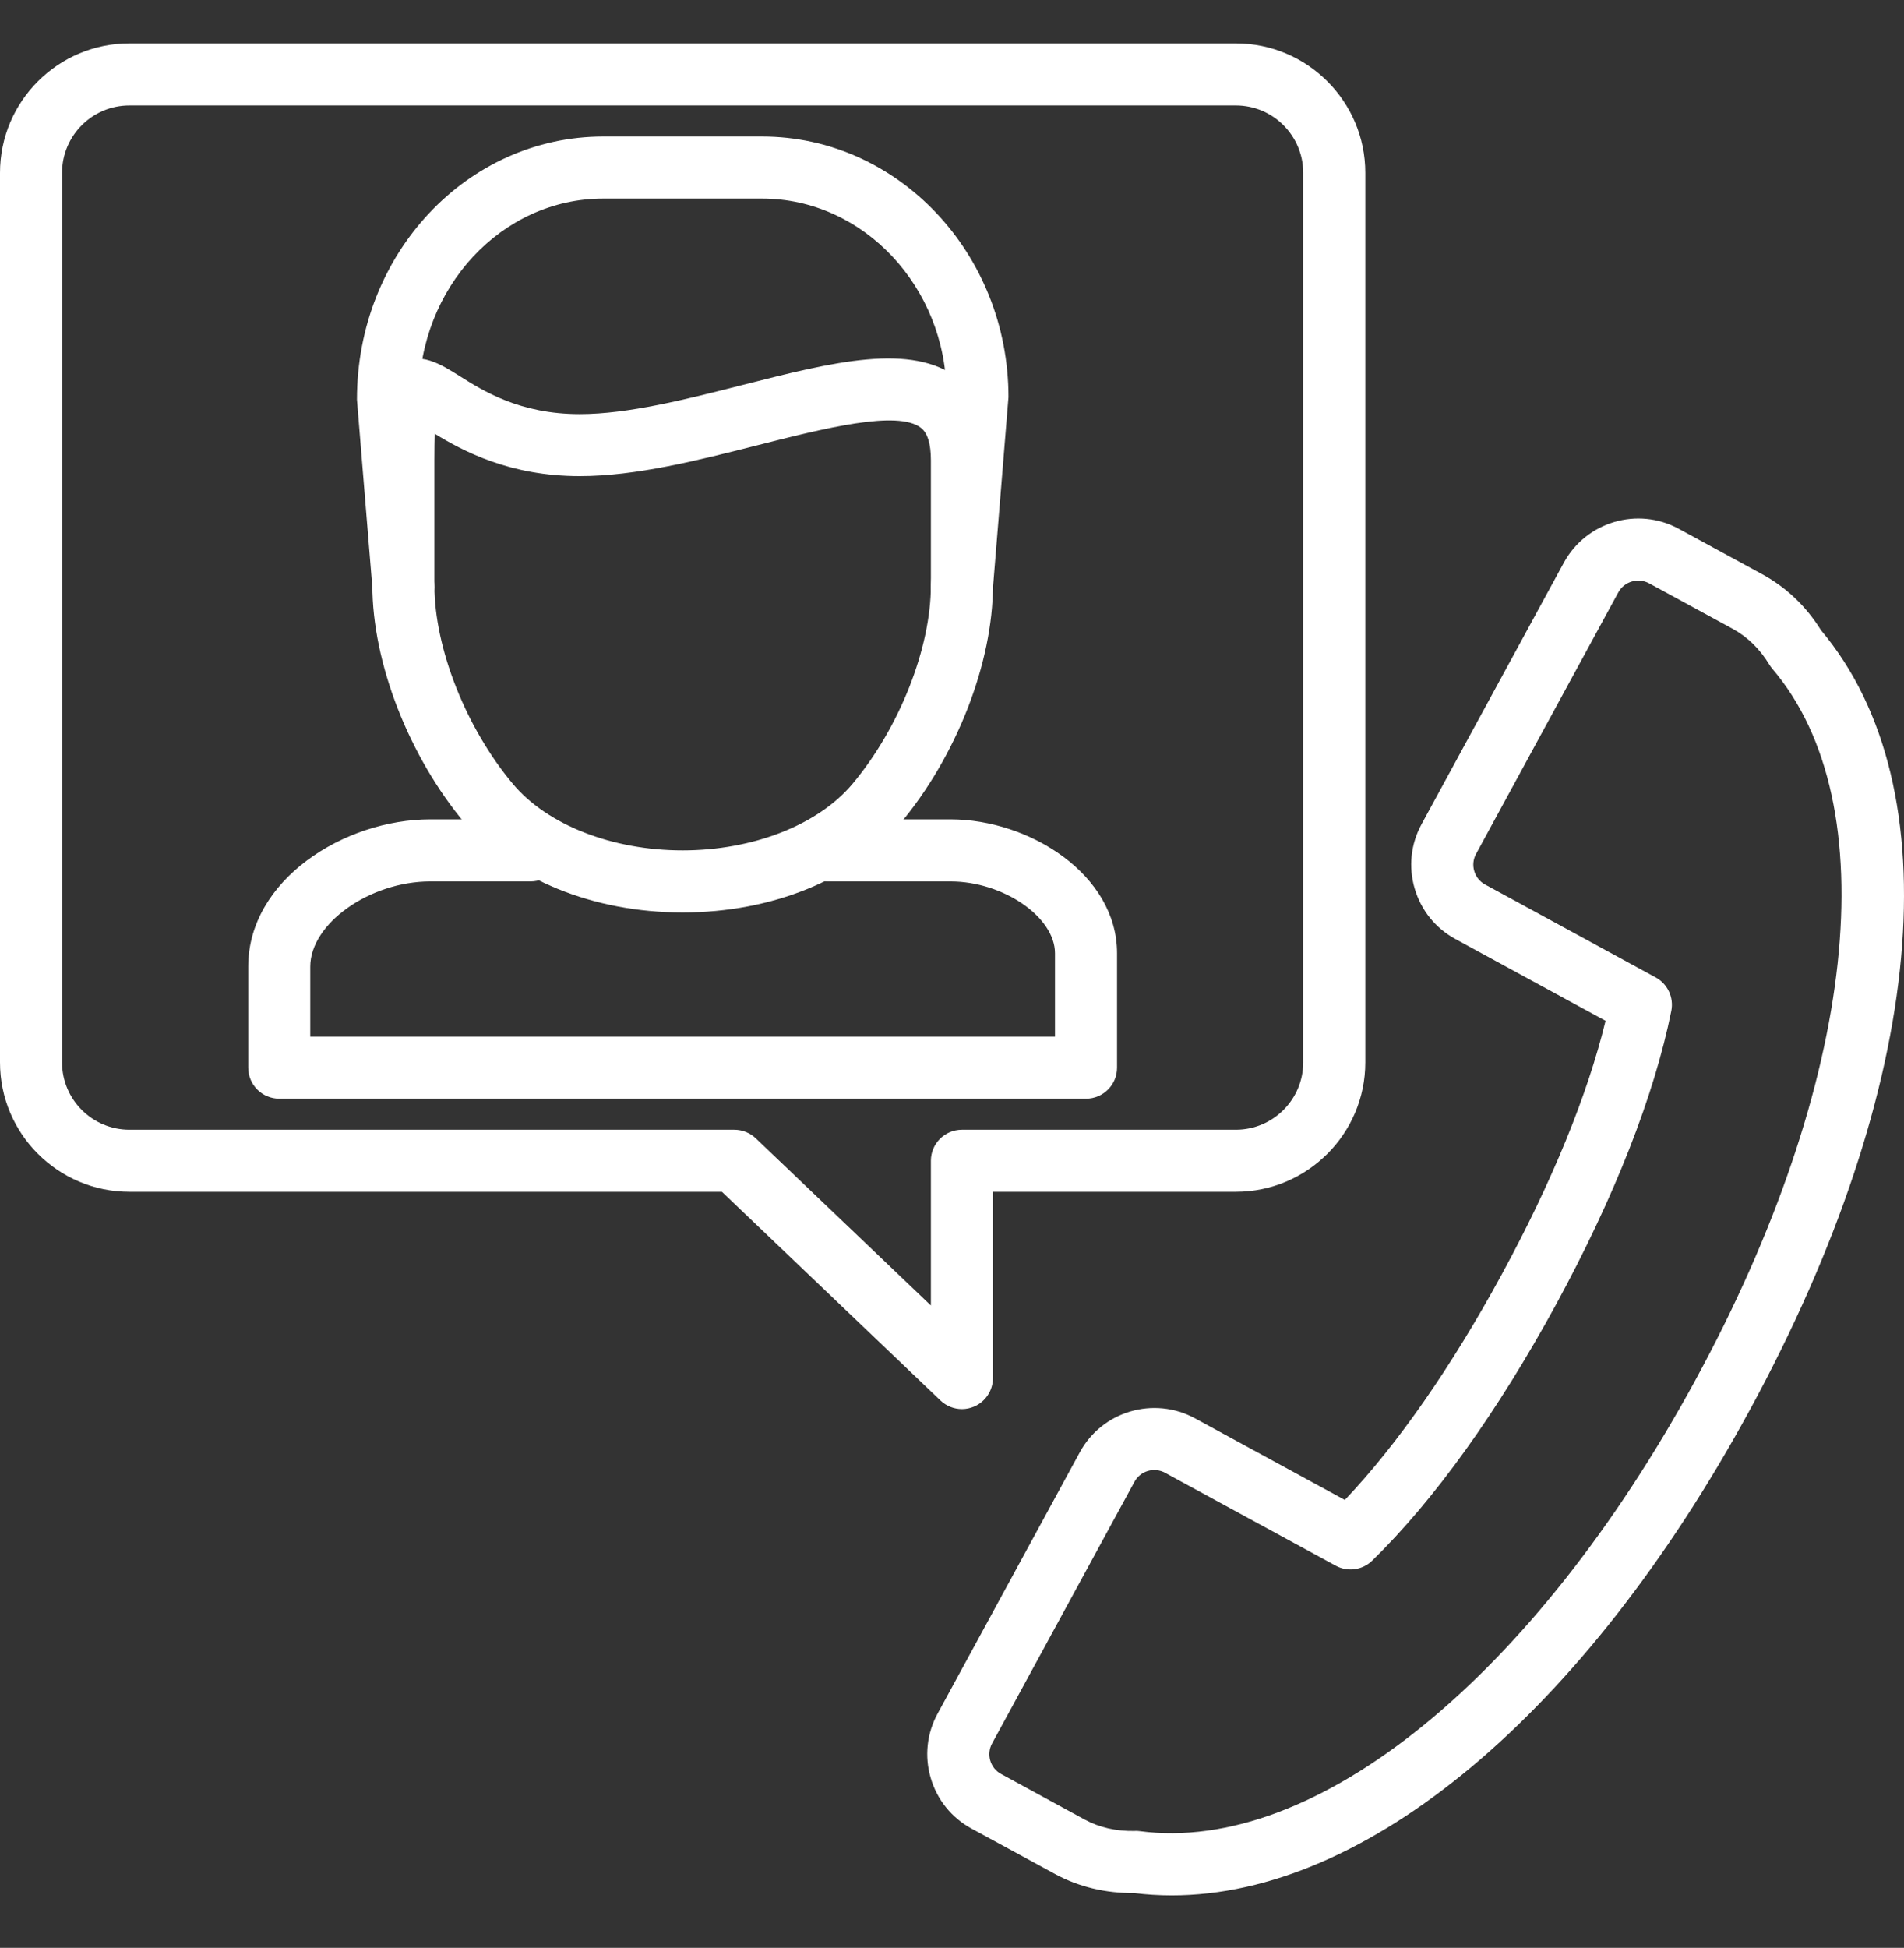 <svg width="44" height="45" viewBox="0 0 44 45" fill="none" xmlns="http://www.w3.org/2000/svg">
<rect x="0" y="0" width="44" height="45" fill="#333333" stroke="none"/>
<g id="Frame" clip-path="url(#clip0_343_2723)">
<path id="Vector" d="M27.079 43.788C26.785 43.788 26.494 43.77 26.205 43.734C25.554 43.74 24.928 43.592 24.38 43.293L22.45 42.244C21.992 41.994 21.657 41.581 21.509 41.079C21.361 40.578 21.417 40.049 21.667 39.589L24.955 33.548C25.471 32.602 26.661 32.251 27.61 32.764L31.078 34.652C32.293 33.372 33.538 31.586 34.7 29.45C35.863 27.313 36.687 25.298 37.103 23.583L33.635 21.695C33.176 21.446 32.841 21.032 32.693 20.53C32.545 20.029 32.601 19.5 32.851 19.041L36.139 12.999C36.656 12.053 37.845 11.7 38.794 12.216L40.723 13.266C41.278 13.568 41.736 14.003 42.083 14.561C45.137 18.199 44.509 25.092 40.437 32.573C36.615 39.595 31.58 43.788 27.079 43.788ZM26.242 42.298C26.274 42.298 26.306 42.3 26.337 42.304C30.399 42.842 35.438 38.757 39.178 31.886C42.917 25.016 43.615 18.563 40.955 15.448C40.93 15.418 40.907 15.386 40.887 15.353C40.669 14.992 40.383 14.714 40.037 14.525L38.108 13.475C37.855 13.339 37.537 13.432 37.398 13.685L34.111 19.727C34.044 19.849 34.029 19.991 34.069 20.124C34.108 20.258 34.197 20.369 34.32 20.435L38.262 22.581C38.538 22.731 38.684 23.044 38.623 23.352C38.229 25.312 37.308 27.657 35.96 30.135C34.611 32.613 33.142 34.66 31.709 36.055C31.484 36.274 31.142 36.321 30.866 36.17L26.924 34.025C26.671 33.888 26.352 33.98 26.215 34.235L22.927 40.276C22.86 40.398 22.845 40.54 22.884 40.673C22.924 40.807 23.013 40.918 23.136 40.984L25.065 42.035C25.412 42.223 25.798 42.307 26.22 42.3C26.228 42.298 26.235 42.298 26.242 42.298Z" fill="white"/>
<path id="Vector_2" d="M22.229 32.553C22.048 32.553 21.87 32.484 21.734 32.355L16.683 27.533H2.99C1.341 27.533 0 26.192 0 24.543V3.992C0 2.344 1.341 1.002 2.99 1.002H28.56C30.209 1.002 31.551 2.344 31.551 3.992V24.544C31.551 26.192 30.209 27.533 28.56 27.533H22.946V31.836C22.946 32.123 22.775 32.382 22.511 32.495C22.42 32.534 22.324 32.553 22.229 32.553ZM2.99 2.436C2.132 2.436 1.434 3.135 1.434 3.992V24.544C1.434 25.401 2.132 26.099 2.99 26.099H16.97C17.155 26.099 17.332 26.17 17.465 26.297L21.512 30.16V26.817C21.512 26.42 21.833 26.099 22.229 26.099H28.56C29.418 26.099 30.116 25.401 30.116 24.544V3.992C30.116 3.135 29.418 2.436 28.56 2.436H2.99Z" fill="white"/>
<path id="Vector_3" d="M25.097 25.382H6.454C6.058 25.382 5.736 25.062 5.736 24.665V22.331C5.736 20.326 7.954 18.929 9.944 18.929H12.264C12.66 18.929 12.982 19.249 12.982 19.646C12.982 20.042 12.66 20.363 12.264 20.363H9.944C8.544 20.363 7.17 21.338 7.17 22.331V23.948H24.38V22.023C24.38 21.185 23.184 20.363 21.965 20.363H19.113C18.717 20.363 18.395 20.042 18.395 19.646C18.395 19.249 18.717 18.929 19.113 18.929H21.965C23.786 18.929 25.814 20.2 25.814 22.023V24.665C25.814 25.062 25.493 25.382 25.097 25.382Z" fill="white"/>
<path id="Vector_4" d="M22.23 14.268C22.21 14.268 22.19 14.267 22.17 14.266C21.776 14.233 21.482 13.887 21.514 13.492L21.873 9.116C21.87 6.645 19.959 4.588 17.611 4.588H13.94C11.591 4.588 9.681 6.645 9.681 9.175L10.037 13.492C10.069 13.887 9.775 14.233 9.38 14.266C8.985 14.291 8.64 14.005 8.608 13.61L8.249 9.233C8.247 5.854 10.8 3.154 13.94 3.154H17.611C20.751 3.154 23.305 5.854 23.305 9.175L22.944 13.61C22.912 13.985 22.599 14.268 22.23 14.268Z" fill="white"/>
<path id="Vector_5" d="M15.776 21.08C13.707 21.08 11.829 20.314 10.753 19.032C9.448 17.476 8.605 15.312 8.605 13.521V10.631C8.605 9.412 8.633 8.707 9.2 8.394C9.706 8.112 10.185 8.414 10.607 8.679C11.167 9.033 12.014 9.567 13.398 9.567C14.515 9.567 15.859 9.225 17.157 8.895C19.256 8.361 21.069 7.901 22.164 8.753C22.683 9.157 22.946 9.789 22.946 10.631V13.521C22.946 15.313 22.103 17.476 20.798 19.032C19.722 20.314 17.844 21.08 15.776 21.08ZM10.047 10.021C10.043 10.181 10.039 10.381 10.039 10.631V13.521C10.039 14.973 10.768 16.817 11.852 18.11C12.647 19.058 14.15 19.646 15.776 19.646C17.401 19.646 18.905 19.058 19.7 18.11C20.784 16.817 21.512 14.973 21.512 13.521V10.631C21.512 10.254 21.435 10.003 21.283 9.885C20.743 9.463 19.026 9.901 17.511 10.285C16.126 10.636 14.695 11 13.398 11C11.784 11.001 10.698 10.42 10.047 10.021Z" fill="white"/>
</g>
<defs>
<clipPath id="clip0_343_2723">
<rect width="44" height="44" fill="white" transform="translate(0 0.383)"/>
</clipPath>
</defs>
</svg>
